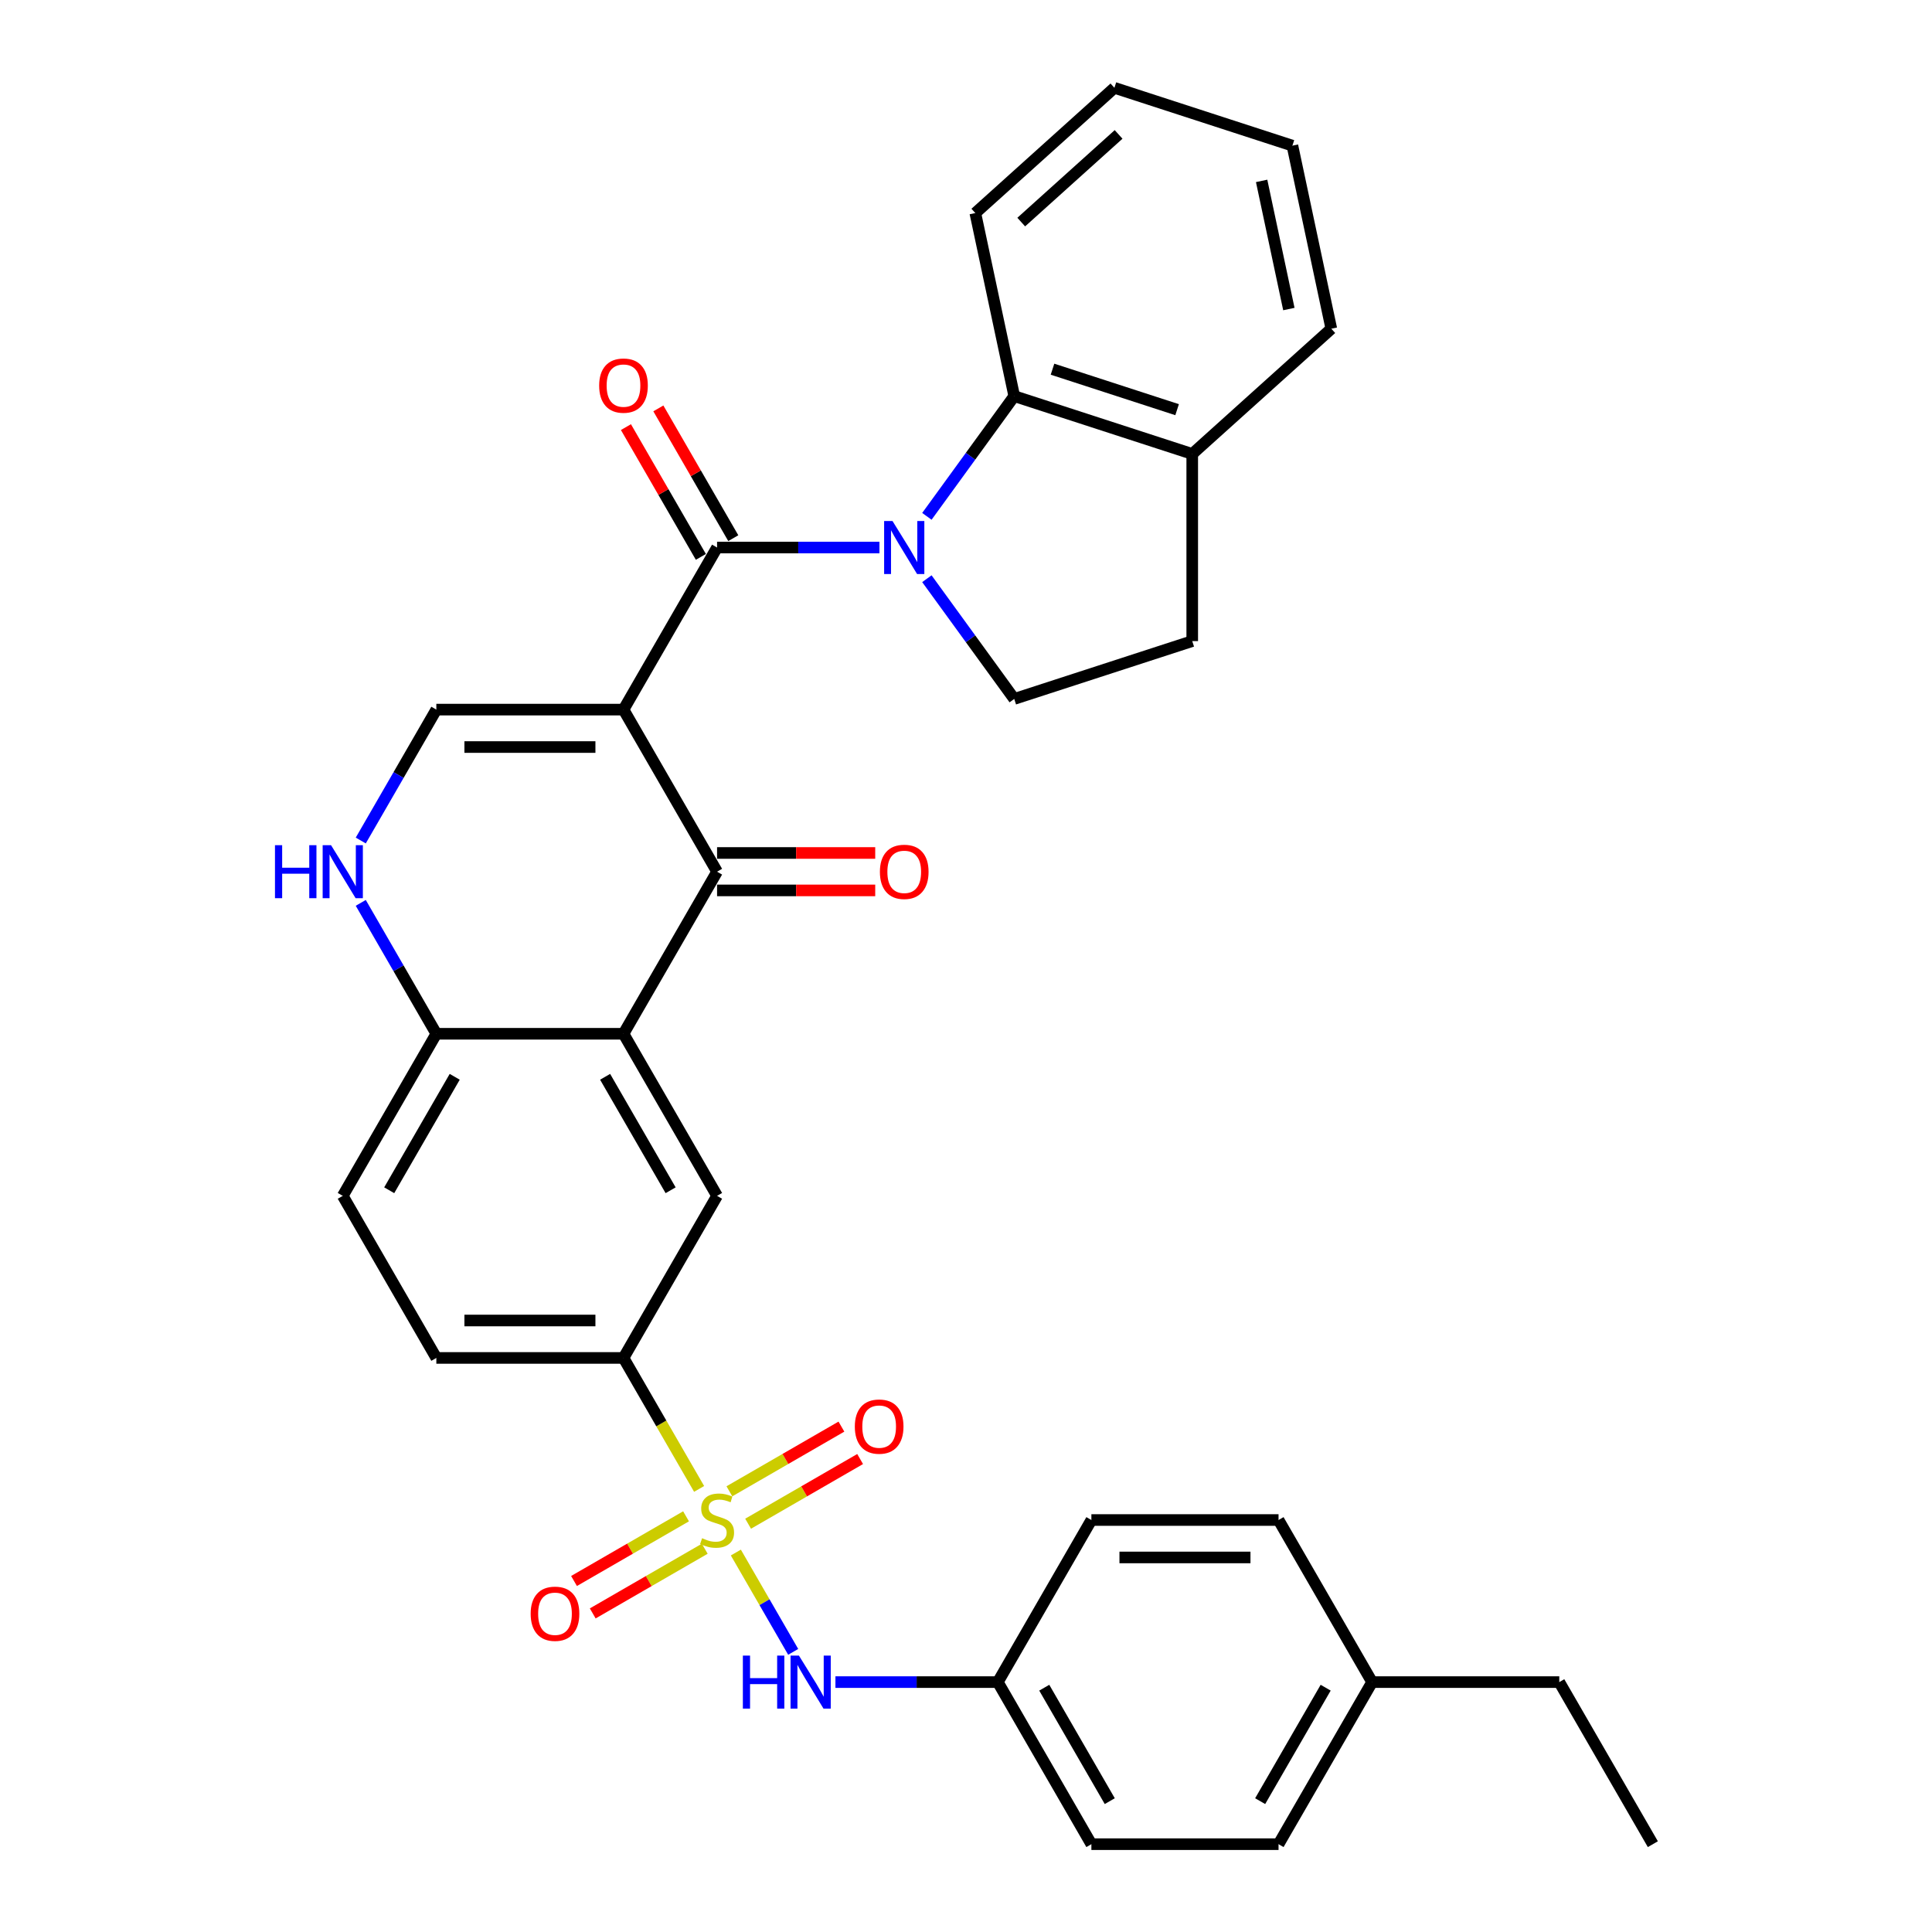 <?xml version='1.0' encoding='iso-8859-1'?>
<svg version='1.1' baseProfile='full'
              xmlns='http://www.w3.org/2000/svg'
                      xmlns:rdkit='http://www.rdkit.org/xml'
                      xmlns:xlink='http://www.w3.org/1999/xlink'
                  xml:space='preserve'
width='1000px' height='1000px' viewBox='0 0 1000 1000'>
<!-- END OF HEADER -->
<rect style='opacity:1.0;fill:#FFFFFF;stroke:none' width='1000' height='1000' x='0' y='0'> </rect>
<path class='bond-1' d='M 322.721,367.293 L 371.156,283.4' style='fill:none;fill-rule:evenodd;stroke:#000000;stroke-width:6px;stroke-linecap:butt;stroke-linejoin:miter;stroke-opacity:1' />
<path class='bond-3' d='M 322.721,367.293 L 371.156,451.186' style='fill:none;fill-rule:evenodd;stroke:#000000;stroke-width:6px;stroke-linecap:butt;stroke-linejoin:miter;stroke-opacity:1' />
<path class='bond-5' d='M 322.721,367.293 L 225.849,367.293' style='fill:none;fill-rule:evenodd;stroke:#000000;stroke-width:6px;stroke-linecap:butt;stroke-linejoin:miter;stroke-opacity:1' />
<path class='bond-5' d='M 308.19,386.667 L 240.38,386.667' style='fill:none;fill-rule:evenodd;stroke:#000000;stroke-width:6px;stroke-linecap:butt;stroke-linejoin:miter;stroke-opacity:1' />
<path class='bond-0' d='M 361.861,770.659 L 342.291,736.762' style='fill:none;fill-rule:evenodd;stroke:#CCCC00;stroke-width:6px;stroke-linecap:butt;stroke-linejoin:miter;stroke-opacity:1' />
<path class='bond-0' d='M 342.291,736.762 L 322.721,702.866' style='fill:none;fill-rule:evenodd;stroke:#000000;stroke-width:6px;stroke-linecap:butt;stroke-linejoin:miter;stroke-opacity:1' />
<path class='bond-10' d='M 380.877,803.595 L 395.716,829.297' style='fill:none;fill-rule:evenodd;stroke:#CCCC00;stroke-width:6px;stroke-linecap:butt;stroke-linejoin:miter;stroke-opacity:1' />
<path class='bond-10' d='M 395.716,829.297 L 410.555,854.999' style='fill:none;fill-rule:evenodd;stroke:#0000FF;stroke-width:6px;stroke-linecap:butt;stroke-linejoin:miter;stroke-opacity:1' />
<path class='bond-13' d='M 355.095,784.846 L 326.103,801.585' style='fill:none;fill-rule:evenodd;stroke:#CCCC00;stroke-width:6px;stroke-linecap:butt;stroke-linejoin:miter;stroke-opacity:1' />
<path class='bond-13' d='M 326.103,801.585 L 297.111,818.323' style='fill:none;fill-rule:evenodd;stroke:#FF0000;stroke-width:6px;stroke-linecap:butt;stroke-linejoin:miter;stroke-opacity:1' />
<path class='bond-13' d='M 364.782,801.625 L 335.79,818.363' style='fill:none;fill-rule:evenodd;stroke:#CCCC00;stroke-width:6px;stroke-linecap:butt;stroke-linejoin:miter;stroke-opacity:1' />
<path class='bond-13' d='M 335.79,818.363 L 306.798,835.102' style='fill:none;fill-rule:evenodd;stroke:#FF0000;stroke-width:6px;stroke-linecap:butt;stroke-linejoin:miter;stroke-opacity:1' />
<path class='bond-14' d='M 387.218,788.672 L 416.21,771.933' style='fill:none;fill-rule:evenodd;stroke:#CCCC00;stroke-width:6px;stroke-linecap:butt;stroke-linejoin:miter;stroke-opacity:1' />
<path class='bond-14' d='M 416.21,771.933 L 445.202,755.195' style='fill:none;fill-rule:evenodd;stroke:#FF0000;stroke-width:6px;stroke-linecap:butt;stroke-linejoin:miter;stroke-opacity:1' />
<path class='bond-14' d='M 377.53,771.893 L 406.523,755.155' style='fill:none;fill-rule:evenodd;stroke:#CCCC00;stroke-width:6px;stroke-linecap:butt;stroke-linejoin:miter;stroke-opacity:1' />
<path class='bond-14' d='M 406.523,755.155 L 435.515,738.416' style='fill:none;fill-rule:evenodd;stroke:#FF0000;stroke-width:6px;stroke-linecap:butt;stroke-linejoin:miter;stroke-opacity:1' />
<path class='bond-2' d='M 371.156,283.4 L 413.179,283.4' style='fill:none;fill-rule:evenodd;stroke:#000000;stroke-width:6px;stroke-linecap:butt;stroke-linejoin:miter;stroke-opacity:1' />
<path class='bond-2' d='M 413.179,283.4 L 455.202,283.4' style='fill:none;fill-rule:evenodd;stroke:#0000FF;stroke-width:6px;stroke-linecap:butt;stroke-linejoin:miter;stroke-opacity:1' />
<path class='bond-15' d='M 379.546,278.556 L 360.154,244.969' style='fill:none;fill-rule:evenodd;stroke:#000000;stroke-width:6px;stroke-linecap:butt;stroke-linejoin:miter;stroke-opacity:1' />
<path class='bond-15' d='M 360.154,244.969 L 340.763,211.383' style='fill:none;fill-rule:evenodd;stroke:#FF0000;stroke-width:6px;stroke-linecap:butt;stroke-linejoin:miter;stroke-opacity:1' />
<path class='bond-15' d='M 362.767,288.243 L 343.376,254.657' style='fill:none;fill-rule:evenodd;stroke:#000000;stroke-width:6px;stroke-linecap:butt;stroke-linejoin:miter;stroke-opacity:1' />
<path class='bond-15' d='M 343.376,254.657 L 323.985,221.07' style='fill:none;fill-rule:evenodd;stroke:#FF0000;stroke-width:6px;stroke-linecap:butt;stroke-linejoin:miter;stroke-opacity:1' />
<path class='bond-8' d='M 479.753,267.261 L 502.36,236.145' style='fill:none;fill-rule:evenodd;stroke:#0000FF;stroke-width:6px;stroke-linecap:butt;stroke-linejoin:miter;stroke-opacity:1' />
<path class='bond-8' d='M 502.36,236.145 L 524.968,205.029' style='fill:none;fill-rule:evenodd;stroke:#000000;stroke-width:6px;stroke-linecap:butt;stroke-linejoin:miter;stroke-opacity:1' />
<path class='bond-12' d='M 479.753,299.538 L 502.36,330.654' style='fill:none;fill-rule:evenodd;stroke:#0000FF;stroke-width:6px;stroke-linecap:butt;stroke-linejoin:miter;stroke-opacity:1' />
<path class='bond-12' d='M 502.36,330.654 L 524.968,361.77' style='fill:none;fill-rule:evenodd;stroke:#000000;stroke-width:6px;stroke-linecap:butt;stroke-linejoin:miter;stroke-opacity:1' />
<path class='bond-4' d='M 371.156,451.186 L 322.721,535.079' style='fill:none;fill-rule:evenodd;stroke:#000000;stroke-width:6px;stroke-linecap:butt;stroke-linejoin:miter;stroke-opacity:1' />
<path class='bond-16' d='M 371.156,460.873 L 412.085,460.873' style='fill:none;fill-rule:evenodd;stroke:#000000;stroke-width:6px;stroke-linecap:butt;stroke-linejoin:miter;stroke-opacity:1' />
<path class='bond-16' d='M 412.085,460.873 L 453.013,460.873' style='fill:none;fill-rule:evenodd;stroke:#FF0000;stroke-width:6px;stroke-linecap:butt;stroke-linejoin:miter;stroke-opacity:1' />
<path class='bond-16' d='M 371.156,441.499 L 412.085,441.499' style='fill:none;fill-rule:evenodd;stroke:#000000;stroke-width:6px;stroke-linecap:butt;stroke-linejoin:miter;stroke-opacity:1' />
<path class='bond-16' d='M 412.085,441.499 L 453.013,441.499' style='fill:none;fill-rule:evenodd;stroke:#FF0000;stroke-width:6px;stroke-linecap:butt;stroke-linejoin:miter;stroke-opacity:1' />
<path class='bond-9' d='M 322.721,535.079 L 371.156,618.973' style='fill:none;fill-rule:evenodd;stroke:#000000;stroke-width:6px;stroke-linecap:butt;stroke-linejoin:miter;stroke-opacity:1' />
<path class='bond-9' d='M 313.207,557.35 L 347.112,616.076' style='fill:none;fill-rule:evenodd;stroke:#000000;stroke-width:6px;stroke-linecap:butt;stroke-linejoin:miter;stroke-opacity:1' />
<path class='bond-33' d='M 322.721,535.079 L 225.849,535.079' style='fill:none;fill-rule:evenodd;stroke:#000000;stroke-width:6px;stroke-linecap:butt;stroke-linejoin:miter;stroke-opacity:1' />
<path class='bond-6' d='M 225.849,367.293 L 206.29,401.17' style='fill:none;fill-rule:evenodd;stroke:#000000;stroke-width:6px;stroke-linecap:butt;stroke-linejoin:miter;stroke-opacity:1' />
<path class='bond-6' d='M 206.29,401.17 L 186.731,435.047' style='fill:none;fill-rule:evenodd;stroke:#0000FF;stroke-width:6px;stroke-linecap:butt;stroke-linejoin:miter;stroke-opacity:1' />
<path class='bond-11' d='M 186.731,467.325 L 206.29,501.202' style='fill:none;fill-rule:evenodd;stroke:#0000FF;stroke-width:6px;stroke-linecap:butt;stroke-linejoin:miter;stroke-opacity:1' />
<path class='bond-11' d='M 206.29,501.202 L 225.849,535.079' style='fill:none;fill-rule:evenodd;stroke:#000000;stroke-width:6px;stroke-linecap:butt;stroke-linejoin:miter;stroke-opacity:1' />
<path class='bond-7' d='M 322.721,702.866 L 371.156,618.973' style='fill:none;fill-rule:evenodd;stroke:#000000;stroke-width:6px;stroke-linecap:butt;stroke-linejoin:miter;stroke-opacity:1' />
<path class='bond-35' d='M 322.721,702.866 L 225.849,702.866' style='fill:none;fill-rule:evenodd;stroke:#000000;stroke-width:6px;stroke-linecap:butt;stroke-linejoin:miter;stroke-opacity:1' />
<path class='bond-35' d='M 308.19,683.491 L 240.38,683.491' style='fill:none;fill-rule:evenodd;stroke:#000000;stroke-width:6px;stroke-linecap:butt;stroke-linejoin:miter;stroke-opacity:1' />
<path class='bond-17' d='M 524.968,205.029 L 617.098,234.964' style='fill:none;fill-rule:evenodd;stroke:#000000;stroke-width:6px;stroke-linecap:butt;stroke-linejoin:miter;stroke-opacity:1' />
<path class='bond-17' d='M 544.774,191.093 L 609.265,212.048' style='fill:none;fill-rule:evenodd;stroke:#000000;stroke-width:6px;stroke-linecap:butt;stroke-linejoin:miter;stroke-opacity:1' />
<path class='bond-27' d='M 524.968,205.029 L 504.827,110.274' style='fill:none;fill-rule:evenodd;stroke:#000000;stroke-width:6px;stroke-linecap:butt;stroke-linejoin:miter;stroke-opacity:1' />
<path class='bond-21' d='M 432.418,870.652 L 474.441,870.652' style='fill:none;fill-rule:evenodd;stroke:#0000FF;stroke-width:6px;stroke-linecap:butt;stroke-linejoin:miter;stroke-opacity:1' />
<path class='bond-21' d='M 474.441,870.652 L 516.464,870.652' style='fill:none;fill-rule:evenodd;stroke:#000000;stroke-width:6px;stroke-linecap:butt;stroke-linejoin:miter;stroke-opacity:1' />
<path class='bond-20' d='M 225.849,535.079 L 177.413,618.973' style='fill:none;fill-rule:evenodd;stroke:#000000;stroke-width:6px;stroke-linecap:butt;stroke-linejoin:miter;stroke-opacity:1' />
<path class='bond-20' d='M 235.362,557.35 L 201.457,616.076' style='fill:none;fill-rule:evenodd;stroke:#000000;stroke-width:6px;stroke-linecap:butt;stroke-linejoin:miter;stroke-opacity:1' />
<path class='bond-18' d='M 524.968,361.77 L 617.098,331.835' style='fill:none;fill-rule:evenodd;stroke:#000000;stroke-width:6px;stroke-linecap:butt;stroke-linejoin:miter;stroke-opacity:1' />
<path class='bond-28' d='M 617.098,234.964 L 689.087,170.144' style='fill:none;fill-rule:evenodd;stroke:#000000;stroke-width:6px;stroke-linecap:butt;stroke-linejoin:miter;stroke-opacity:1' />
<path class='bond-34' d='M 617.098,234.964 L 617.098,331.835' style='fill:none;fill-rule:evenodd;stroke:#000000;stroke-width:6px;stroke-linecap:butt;stroke-linejoin:miter;stroke-opacity:1' />
<path class='bond-19' d='M 225.849,702.866 L 177.413,618.973' style='fill:none;fill-rule:evenodd;stroke:#000000;stroke-width:6px;stroke-linecap:butt;stroke-linejoin:miter;stroke-opacity:1' />
<path class='bond-23' d='M 516.464,870.652 L 564.899,786.759' style='fill:none;fill-rule:evenodd;stroke:#000000;stroke-width:6px;stroke-linecap:butt;stroke-linejoin:miter;stroke-opacity:1' />
<path class='bond-24' d='M 516.464,870.652 L 564.899,954.545' style='fill:none;fill-rule:evenodd;stroke:#000000;stroke-width:6px;stroke-linecap:butt;stroke-linejoin:miter;stroke-opacity:1' />
<path class='bond-24' d='M 540.508,873.549 L 574.413,932.274' style='fill:none;fill-rule:evenodd;stroke:#000000;stroke-width:6px;stroke-linecap:butt;stroke-linejoin:miter;stroke-opacity:1' />
<path class='bond-22' d='M 710.207,870.652 L 661.771,954.545' style='fill:none;fill-rule:evenodd;stroke:#000000;stroke-width:6px;stroke-linecap:butt;stroke-linejoin:miter;stroke-opacity:1' />
<path class='bond-22' d='M 686.163,873.549 L 652.258,932.274' style='fill:none;fill-rule:evenodd;stroke:#000000;stroke-width:6px;stroke-linecap:butt;stroke-linejoin:miter;stroke-opacity:1' />
<path class='bond-29' d='M 710.207,870.652 L 807.078,870.652' style='fill:none;fill-rule:evenodd;stroke:#000000;stroke-width:6px;stroke-linecap:butt;stroke-linejoin:miter;stroke-opacity:1' />
<path class='bond-37' d='M 710.207,870.652 L 661.771,786.759' style='fill:none;fill-rule:evenodd;stroke:#000000;stroke-width:6px;stroke-linecap:butt;stroke-linejoin:miter;stroke-opacity:1' />
<path class='bond-25' d='M 564.899,786.759 L 661.771,786.759' style='fill:none;fill-rule:evenodd;stroke:#000000;stroke-width:6px;stroke-linecap:butt;stroke-linejoin:miter;stroke-opacity:1' />
<path class='bond-25' d='M 579.43,806.133 L 647.24,806.133' style='fill:none;fill-rule:evenodd;stroke:#000000;stroke-width:6px;stroke-linecap:butt;stroke-linejoin:miter;stroke-opacity:1' />
<path class='bond-26' d='M 564.899,954.545 L 661.771,954.545' style='fill:none;fill-rule:evenodd;stroke:#000000;stroke-width:6px;stroke-linecap:butt;stroke-linejoin:miter;stroke-opacity:1' />
<path class='bond-30' d='M 504.827,110.274 L 576.816,45.455' style='fill:none;fill-rule:evenodd;stroke:#000000;stroke-width:6px;stroke-linecap:butt;stroke-linejoin:miter;stroke-opacity:1' />
<path class='bond-30' d='M 528.589,114.949 L 578.982,69.575' style='fill:none;fill-rule:evenodd;stroke:#000000;stroke-width:6px;stroke-linecap:butt;stroke-linejoin:miter;stroke-opacity:1' />
<path class='bond-36' d='M 689.087,170.144 L 668.947,75.389' style='fill:none;fill-rule:evenodd;stroke:#000000;stroke-width:6px;stroke-linecap:butt;stroke-linejoin:miter;stroke-opacity:1' />
<path class='bond-36' d='M 667.115,159.959 L 653.017,93.631' style='fill:none;fill-rule:evenodd;stroke:#000000;stroke-width:6px;stroke-linecap:butt;stroke-linejoin:miter;stroke-opacity:1' />
<path class='bond-31' d='M 807.078,870.652 L 855.514,954.545' style='fill:none;fill-rule:evenodd;stroke:#000000;stroke-width:6px;stroke-linecap:butt;stroke-linejoin:miter;stroke-opacity:1' />
<path class='bond-32' d='M 576.816,45.455 L 668.947,75.389' style='fill:none;fill-rule:evenodd;stroke:#000000;stroke-width:6px;stroke-linecap:butt;stroke-linejoin:miter;stroke-opacity:1' />
<path  class='atom-1' d='M 363.407 796.175
Q 363.717 796.291, 364.995 796.834
Q 366.274 797.376, 367.669 797.725
Q 369.103 798.035, 370.498 798.035
Q 373.094 798.035, 374.605 796.795
Q 376.116 795.516, 376.116 793.308
Q 376.116 791.796, 375.341 790.866
Q 374.605 789.936, 373.442 789.433
Q 372.28 788.929, 370.343 788.348
Q 367.901 787.611, 366.429 786.914
Q 364.995 786.217, 363.949 784.744
Q 362.942 783.272, 362.942 780.792
Q 362.942 777.343, 365.267 775.212
Q 367.63 773.081, 372.28 773.081
Q 375.457 773.081, 379.061 774.592
L 378.17 777.576
Q 374.876 776.219, 372.396 776.219
Q 369.723 776.219, 368.25 777.343
Q 366.778 778.428, 366.816 780.327
Q 366.816 781.799, 367.553 782.69
Q 368.328 783.582, 369.413 784.085
Q 370.536 784.589, 372.396 785.17
Q 374.876 785.945, 376.349 786.72
Q 377.821 787.495, 378.867 789.084
Q 379.952 790.634, 379.952 793.308
Q 379.952 797.105, 377.395 799.159
Q 374.876 801.173, 370.653 801.173
Q 368.211 801.173, 366.351 800.631
Q 364.53 800.127, 362.36 799.236
L 363.407 796.175
' fill='#CCCC00'/>
<path  class='atom-3' d='M 461.964 269.683
L 470.953 284.213
Q 471.845 285.647, 473.278 288.243
Q 474.712 290.839, 474.789 290.994
L 474.789 269.683
L 478.432 269.683
L 478.432 297.117
L 474.673 297.117
L 465.025 281.23
Q 463.901 279.37, 462.7 277.239
Q 461.537 275.107, 461.189 274.449
L 461.189 297.117
L 457.624 297.117
L 457.624 269.683
L 461.964 269.683
' fill='#0000FF'/>
<path  class='atom-7' d='M 142.326 437.469
L 146.046 437.469
L 146.046 449.132
L 160.073 449.132
L 160.073 437.469
L 163.793 437.469
L 163.793 464.903
L 160.073 464.903
L 160.073 452.232
L 146.046 452.232
L 146.046 464.903
L 142.326 464.903
L 142.326 437.469
' fill='#0000FF'/>
<path  class='atom-7' d='M 171.349 437.469
L 180.339 452
Q 181.23 453.434, 182.664 456.03
Q 184.097 458.626, 184.175 458.781
L 184.175 437.469
L 187.817 437.469
L 187.817 464.903
L 184.059 464.903
L 174.41 449.016
Q 173.286 447.156, 172.085 445.025
Q 170.923 442.894, 170.574 442.235
L 170.574 464.903
L 167.009 464.903
L 167.009 437.469
L 171.349 437.469
' fill='#0000FF'/>
<path  class='atom-11' d='M 384.505 856.935
L 388.225 856.935
L 388.225 868.599
L 402.252 868.599
L 402.252 856.935
L 405.972 856.935
L 405.972 884.369
L 402.252 884.369
L 402.252 871.698
L 388.225 871.698
L 388.225 884.369
L 384.505 884.369
L 384.505 856.935
' fill='#0000FF'/>
<path  class='atom-11' d='M 413.528 856.935
L 422.518 871.466
Q 423.409 872.9, 424.843 875.496
Q 426.276 878.092, 426.354 878.247
L 426.354 856.935
L 429.996 856.935
L 429.996 884.369
L 426.237 884.369
L 416.589 868.482
Q 415.465 866.622, 414.264 864.491
Q 413.102 862.36, 412.753 861.701
L 412.753 884.369
L 409.188 884.369
L 409.188 856.935
L 413.528 856.935
' fill='#0000FF'/>
<path  class='atom-14' d='M 274.67 835.272
Q 274.67 828.685, 277.925 825.004
Q 281.18 821.323, 287.263 821.323
Q 293.347 821.323, 296.602 825.004
Q 299.856 828.685, 299.856 835.272
Q 299.856 841.937, 296.563 845.734
Q 293.269 849.493, 287.263 849.493
Q 281.218 849.493, 277.925 845.734
Q 274.67 841.976, 274.67 835.272
M 287.263 846.393
Q 291.448 846.393, 293.695 843.603
Q 295.982 840.775, 295.982 835.272
Q 295.982 829.886, 293.695 827.174
Q 291.448 824.423, 287.263 824.423
Q 283.078 824.423, 280.792 827.135
Q 278.545 829.847, 278.545 835.272
Q 278.545 840.813, 280.792 843.603
Q 283.078 846.393, 287.263 846.393
' fill='#FF0000'/>
<path  class='atom-15' d='M 442.456 738.401
Q 442.456 731.813, 445.711 728.132
Q 448.966 724.451, 455.05 724.451
Q 461.133 724.451, 464.388 728.132
Q 467.643 731.813, 467.643 738.401
Q 467.643 745.065, 464.349 748.863
Q 461.056 752.621, 455.05 752.621
Q 449.005 752.621, 445.711 748.863
Q 442.456 745.104, 442.456 738.401
M 455.05 749.522
Q 459.234 749.522, 461.482 746.732
Q 463.768 743.903, 463.768 738.401
Q 463.768 733.015, 461.482 730.302
Q 459.234 727.551, 455.05 727.551
Q 450.865 727.551, 448.579 730.264
Q 446.331 732.976, 446.331 738.401
Q 446.331 743.942, 448.579 746.732
Q 450.865 749.522, 455.05 749.522
' fill='#FF0000'/>
<path  class='atom-16' d='M 310.127 199.584
Q 310.127 192.997, 313.382 189.316
Q 316.637 185.634, 322.721 185.634
Q 328.804 185.634, 332.059 189.316
Q 335.314 192.997, 335.314 199.584
Q 335.314 206.249, 332.02 210.046
Q 328.727 213.805, 322.721 213.805
Q 316.676 213.805, 313.382 210.046
Q 310.127 206.287, 310.127 199.584
M 322.721 210.705
Q 326.905 210.705, 329.153 207.915
Q 331.439 205.086, 331.439 199.584
Q 331.439 194.198, 329.153 191.485
Q 326.905 188.734, 322.721 188.734
Q 318.536 188.734, 316.25 191.447
Q 314.002 194.159, 314.002 199.584
Q 314.002 205.125, 316.25 207.915
Q 318.536 210.705, 322.721 210.705
' fill='#FF0000'/>
<path  class='atom-17' d='M 455.435 451.264
Q 455.435 444.676, 458.689 440.995
Q 461.944 437.314, 468.028 437.314
Q 474.111 437.314, 477.366 440.995
Q 480.621 444.676, 480.621 451.264
Q 480.621 457.928, 477.328 461.726
Q 474.034 465.484, 468.028 465.484
Q 461.983 465.484, 458.689 461.726
Q 455.435 457.967, 455.435 451.264
M 468.028 462.384
Q 472.213 462.384, 474.46 459.595
Q 476.746 456.766, 476.746 451.264
Q 476.746 445.878, 474.46 443.165
Q 472.213 440.414, 468.028 440.414
Q 463.843 440.414, 461.557 443.126
Q 459.309 445.839, 459.309 451.264
Q 459.309 456.805, 461.557 459.595
Q 463.843 462.384, 468.028 462.384
' fill='#FF0000'/>
</svg>
